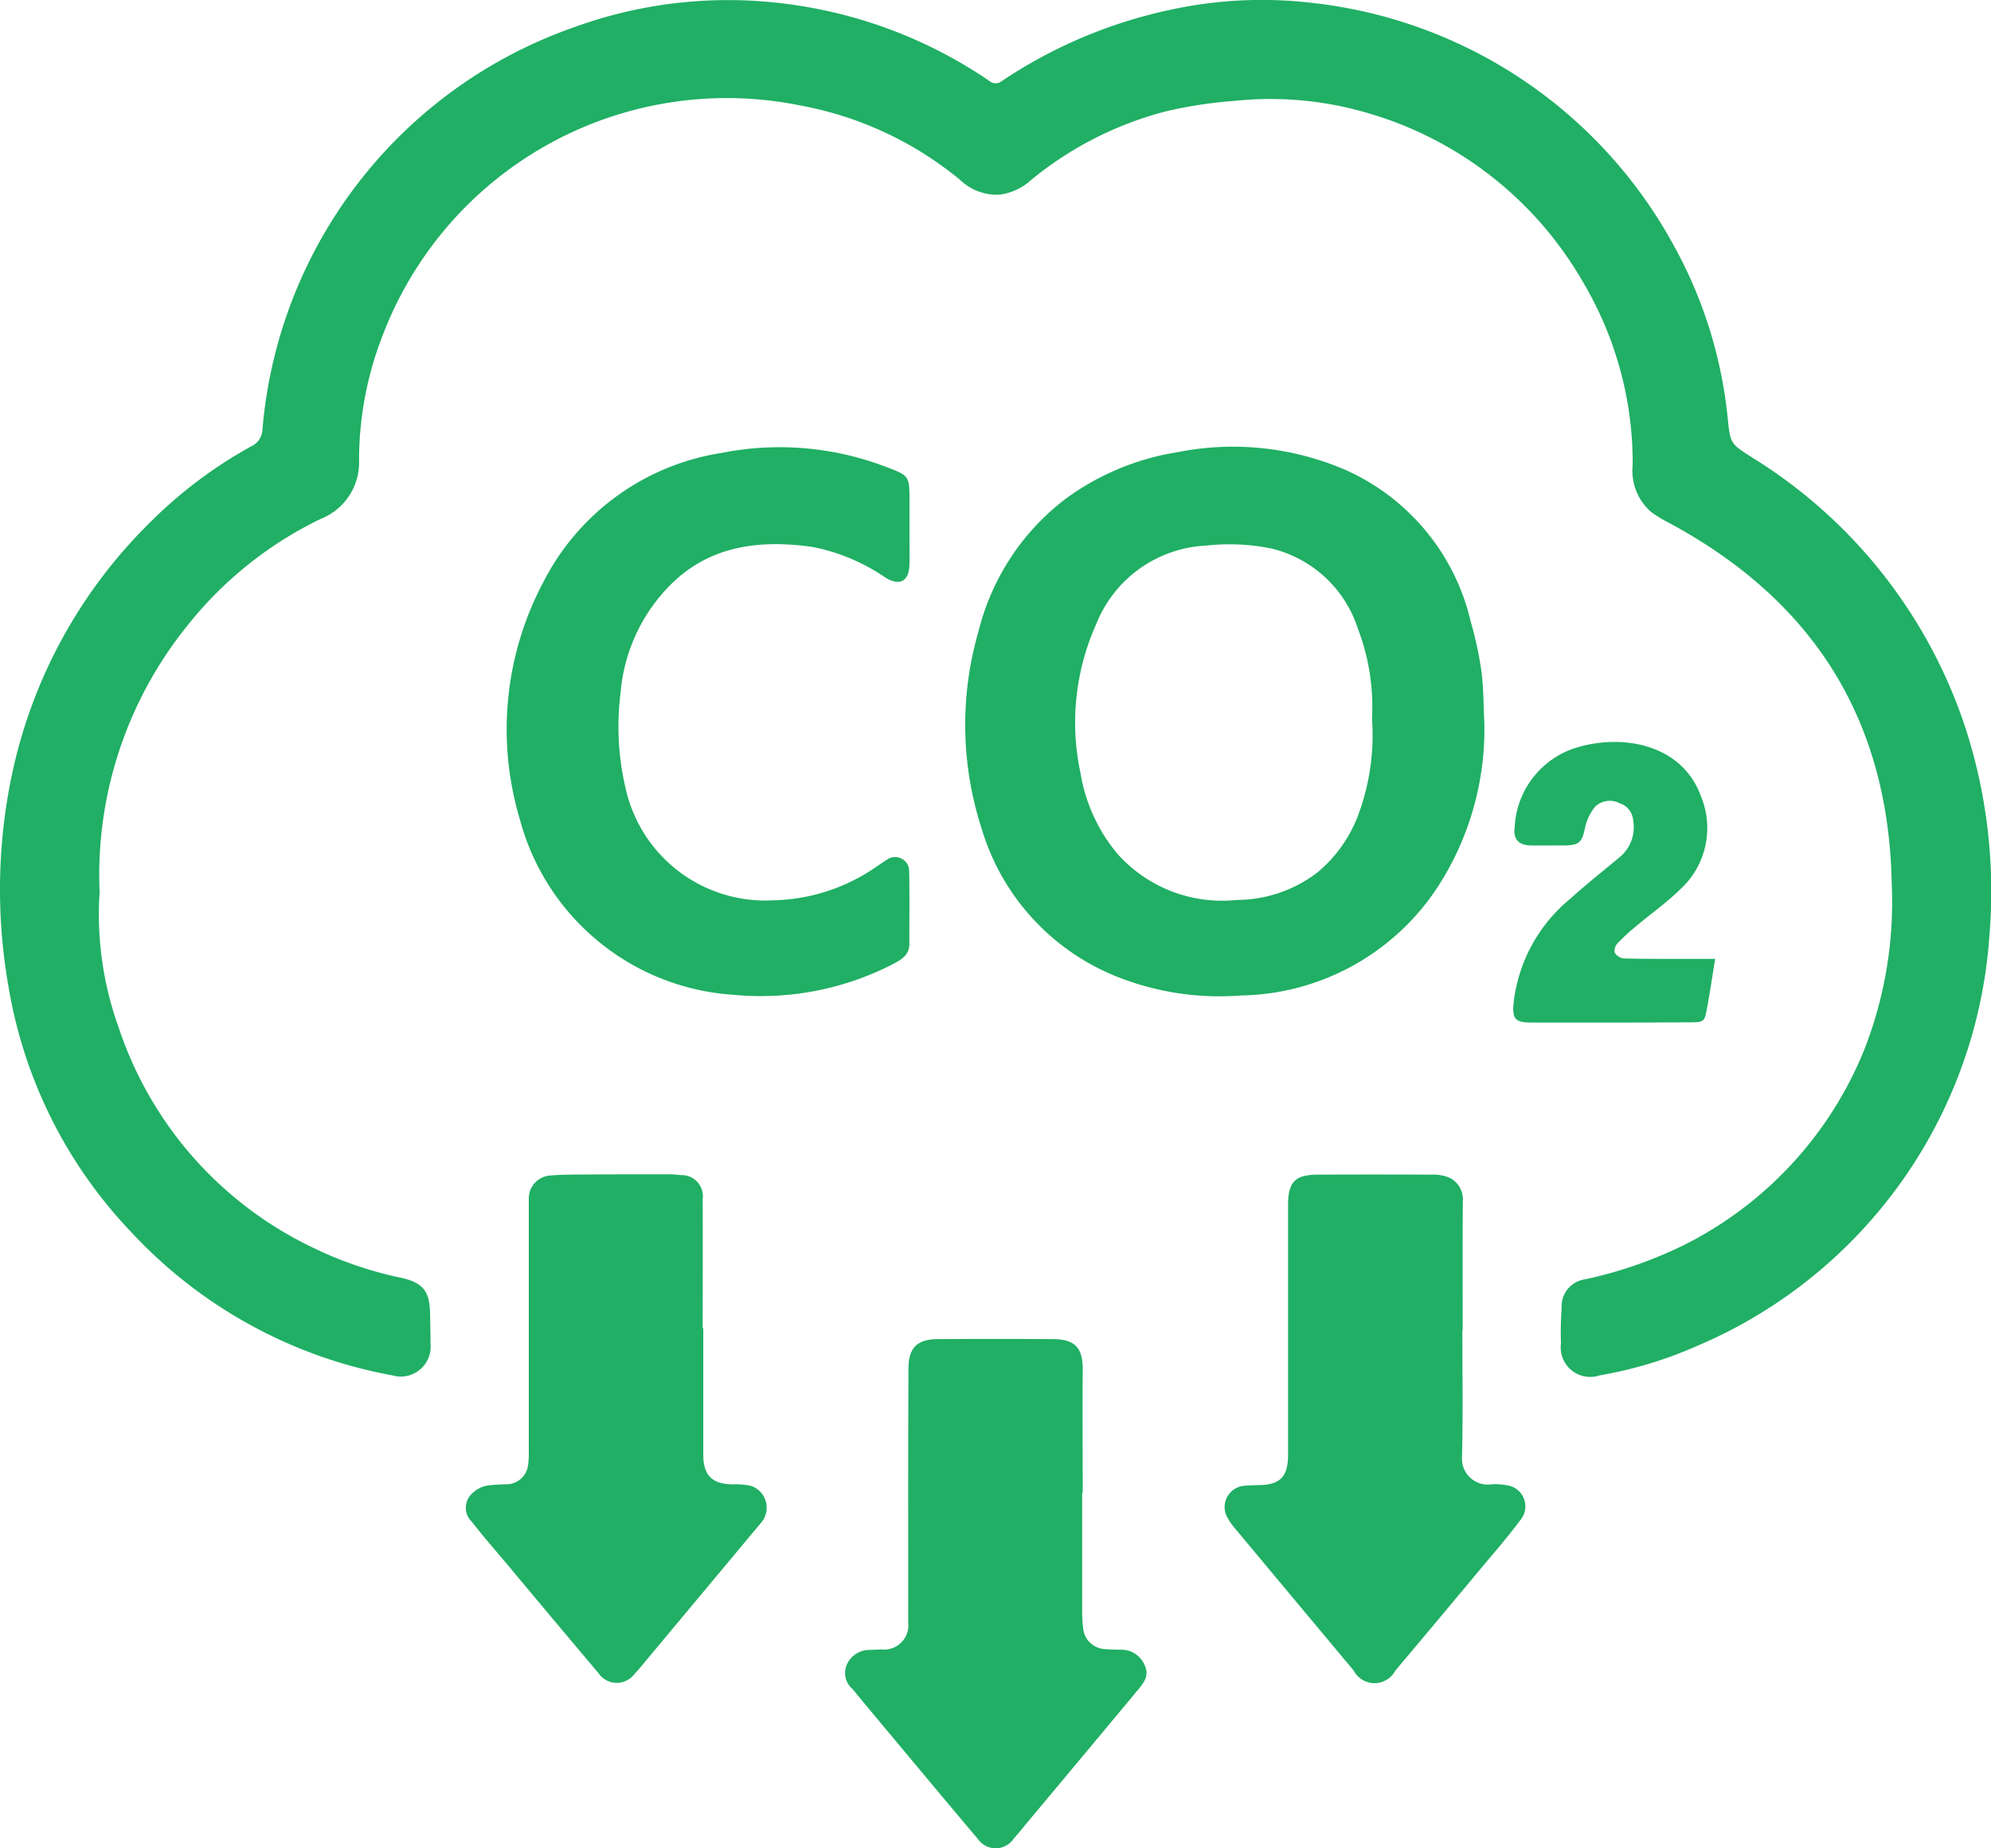 <svg id="Grupo_109" data-name="Grupo 109" xmlns="http://www.w3.org/2000/svg" xmlns:xlink="http://www.w3.org/1999/xlink" width="90.142" height="83.665" viewBox="0 0 90.142 83.665">
  <defs>
    <clipPath id="clip-path">
      <rect id="Retângulo_109" data-name="Retângulo 109" width="90.142" height="83.665" fill="#20af64"/>
    </clipPath>
  </defs>
  <g id="Grupo_108" data-name="Grupo 108" clip-path="url(#clip-path)">
    <path id="Caminho_116" data-name="Caminho 116" d="M4.51,40.375a15.111,15.111,0,0,0,.862,6.133,16.948,16.948,0,0,0,8.7,9.922,17.2,17.2,0,0,0,4.086,1.411c1,.217,1.3.613,1.314,1.636.006.446.023.893.018,1.339a1.354,1.354,0,0,1-1.726,1.442A21.368,21.368,0,0,1,5.974,55.807,21.1,21.1,0,0,1,.379,44.626a25.253,25.253,0,0,1,.111-9.318,22.529,22.529,0,0,1,6.223-11.58,20.435,20.435,0,0,1,4.644-3.515.877.877,0,0,0,.526-.776A21.16,21.16,0,0,1,26,1.23,20.389,20.389,0,0,1,35.785.2a20.971,20.971,0,0,1,9.1,3.527.446.446,0,0,0,.4-.01A21.886,21.886,0,0,1,53.039.432a19.426,19.426,0,0,1,6.376-.3,21.293,21.293,0,0,1,16.32,10.9,20.294,20.294,0,0,1,2.479,7.824c.127,1.237.119,1.218,1.125,1.86A22.732,22.732,0,0,1,88.96,32.874a23.975,23.975,0,0,1,1.11,9.478,21.785,21.785,0,0,1-13.2,18.558,18.768,18.768,0,0,1-4.447,1.348,1.335,1.335,0,0,1-1.751-1.441,15.943,15.943,0,0,1,.031-1.622,1.228,1.228,0,0,1,1.067-1.286A19.513,19.513,0,0,0,76.2,56.379a17.027,17.027,0,0,0,8.184-8.814,18.281,18.281,0,0,0,1.264-7.537c-.13-7.452-3.558-12.851-10.079-16.357a5.464,5.464,0,0,1-.826-.506,2.469,2.469,0,0,1-.824-2.108A16.03,16.03,0,0,0,71.7,12.82a16.553,16.553,0,0,0-9.721-7.687,15.6,15.6,0,0,0-6.1-.565,19.955,19.955,0,0,0-3.037.459,15.839,15.839,0,0,0-6.168,3.128,2.6,2.6,0,0,1-1.411.655,2.39,2.39,0,0,1-1.777-.651,15.845,15.845,0,0,0-7.194-3.373A16.675,16.675,0,0,0,17.381,15.038a15.586,15.586,0,0,0-1.125,5.774,2.744,2.744,0,0,1-1.728,2.673,17.29,17.29,0,0,0-6.062,4.856A17.956,17.956,0,0,0,4.51,40.375" transform="translate(0 0)" fill="#20af64"/>
    <path id="Caminho_117" data-name="Caminho 117" d="M157.594,74.519a13.108,13.108,0,0,1-2.081,7.43,10.854,10.854,0,0,1-8.933,4.957,12.545,12.545,0,0,1-5.341-.745,10.418,10.418,0,0,1-6.406-6.816A15.206,15.206,0,0,1,134.7,70.4a10.791,10.791,0,0,1,3.97-6,11.631,11.631,0,0,1,5.042-2.088,12.866,12.866,0,0,1,7.586.8A10,10,0,0,1,156.983,70a16.52,16.52,0,0,1,.478,2.215c.1.761.093,1.537.132,2.306m-5.083-.17a9.865,9.865,0,0,0-.636-4.037,5.456,5.456,0,0,0-3.893-3.633A9.463,9.463,0,0,0,145,66.542a5.643,5.643,0,0,0-4.977,3.553,10.887,10.887,0,0,0-.712,6.74,7.6,7.6,0,0,0,1.684,3.672,6.349,6.349,0,0,0,5.4,2.074,6.012,6.012,0,0,0,3.621-1.227,6.186,6.186,0,0,0,1.851-2.568,10.406,10.406,0,0,0,.642-4.436" transform="translate(-90.392 -41.845)" fill="#20af64"/>
    <path id="Caminho_118" data-name="Caminho 118" d="M88.634,65.66c0,.582.008,1.163,0,1.745-.014.766-.431,1.011-1.073.621a8.87,8.87,0,0,0-3.3-1.394c-2.556-.365-4.923-.034-6.75,2.032a7.853,7.853,0,0,0-1.959,4.579,12.175,12.175,0,0,0,.277,4.507,6.476,6.476,0,0,0,6.644,4.874A8.49,8.49,0,0,0,87.142,81.1c.157-.106.312-.215.472-.315a.635.635,0,0,1,1.005.523c.024,1.1.007,2.191.009,3.286,0,.506-.353.714-.738.915a13.065,13.065,0,0,1-7.224,1.393A10.728,10.728,0,0,1,71,78.983,14.214,14.214,0,0,1,72.083,68.17a10.941,10.941,0,0,1,8.063-5.8A13.462,13.462,0,0,1,87.558,63c1.078.408,1.076.413,1.076,1.562q0,.548,0,1.1" transform="translate(-47.457 -41.871)" fill="#20af64"/>
    <path id="Caminho_119" data-name="Caminho 119" d="M180.874,170.168c0,1.921.032,3.843-.017,5.762a1.168,1.168,0,0,0,1.233,1.222,2.577,2.577,0,0,1,.768.029.963.963,0,0,1,.682,1.528c-.637.855-1.344,1.66-2.027,2.48q-1.832,2.2-3.674,4.386a1.064,1.064,0,0,1-1.882,0q-2.682-3.205-5.358-6.416a2.846,2.846,0,0,1-.407-.6.967.967,0,0,1,.784-1.35c.215-.021.432-.027.649-.03,1-.01,1.358-.372,1.358-1.383q0-5.54,0-11.08c0-.081,0-.162,0-.243.006-1.016.319-1.344,1.326-1.349q2.6-.013,5.2,0a1.808,1.808,0,0,1,.786.142,1.09,1.09,0,0,1,.6,1.062c-.014,1.948-.006,3.9-.006,5.844h-.01" transform="translate(-114.666 -109.952)" fill="#20af64"/>
    <path id="Caminho_120" data-name="Caminho 120" d="M128.111,192.941q0,2.7,0,5.4a6.042,6.042,0,0,0,.048.768,1.043,1.043,0,0,0,.946.9c.256.023.513.025.77.03a1.14,1.14,0,0,1,1.076.727c.2.433-.04.759-.293,1.064q-2.517,3.025-5.043,6.042c-.2.239-.392.483-.6.716a.983.983,0,0,1-1.63.012c-1.243-1.464-2.47-2.941-3.7-4.414-.659-.788-1.321-1.575-1.972-2.37a.945.945,0,0,1-.271-1.068,1.118,1.118,0,0,1,1.05-.7c.176-.005.351-.014.527-.022a1.1,1.1,0,0,0,1.215-1.24c.006-1.921,0-3.841,0-5.761q0-2.84.012-5.68c0-.972.376-1.36,1.345-1.366q2.6-.016,5.2,0c1.009.008,1.354.405,1.345,1.4-.015,1.852,0,3.706,0,5.558h-.021" transform="translate(-79.116 -125.363)" fill="#20af64"/>
    <path id="Caminho_121" data-name="Caminho 121" d="M75.471,170.084q0,2.86,0,5.721c0,.949.409,1.34,1.36,1.342a3.359,3.359,0,0,1,.8.067,1.048,1.048,0,0,1,.515,1.6l-5.51,6.6c-.1.114-.189.23-.295.335a1,1,0,0,1-1.616-.057q-2.067-2.449-4.12-4.91c-.538-.642-1.094-1.272-1.606-1.935a.873.873,0,0,1,0-1.281,1.315,1.315,0,0,1,.644-.355,7.106,7.106,0,0,1,.969-.066,1,1,0,0,0,.927-.867,4.129,4.129,0,0,0,.032-.606q0-5.457,0-10.914c0-.176,0-.352,0-.527a1.041,1.041,0,0,1,.962-1.064c.618-.051,1.242-.042,1.864-.047,1.15-.007,2.3-.007,3.449-.006a5.181,5.181,0,0,1,.607.035.957.957,0,0,1,.991,1.089c.008,1.948,0,3.895,0,5.843Z" transform="translate(-43.63 -109.956)" fill="#20af64"/>
    <path id="Caminho_122" data-name="Caminho 122" d="M219.362,112.87c-.135.826-.238,1.526-.367,2.221-.117.631-.13.649-.792.652q-3.591.018-7.182.009c-.721,0-.85-.18-.786-.884a7.129,7.129,0,0,1,2.572-4.723c.7-.634,1.444-1.223,2.171-1.829a1.762,1.762,0,0,0,.67-1.721.876.876,0,0,0-.619-.772.953.953,0,0,0-1.1.157,2.228,2.228,0,0,0-.458.949c-.13.648-.255.8-.924.807-.514,0-1.028.009-1.542,0-.574-.013-.8-.31-.718-.867a3.964,3.964,0,0,1,2.661-3.518c2.137-.707,4.92-.236,5.78,2.185a3.753,3.753,0,0,1-.938,4.177c-.624.613-1.349,1.123-2.021,1.688a9.248,9.248,0,0,0-.832.769.491.491,0,0,0-.123.421.562.562,0,0,0,.409.258c.851.027,1.7.02,2.554.022.482,0,.964,0,1.581,0" transform="translate(-141.708 -69.466)" fill="#20af64"/>
  </g>
</svg>
